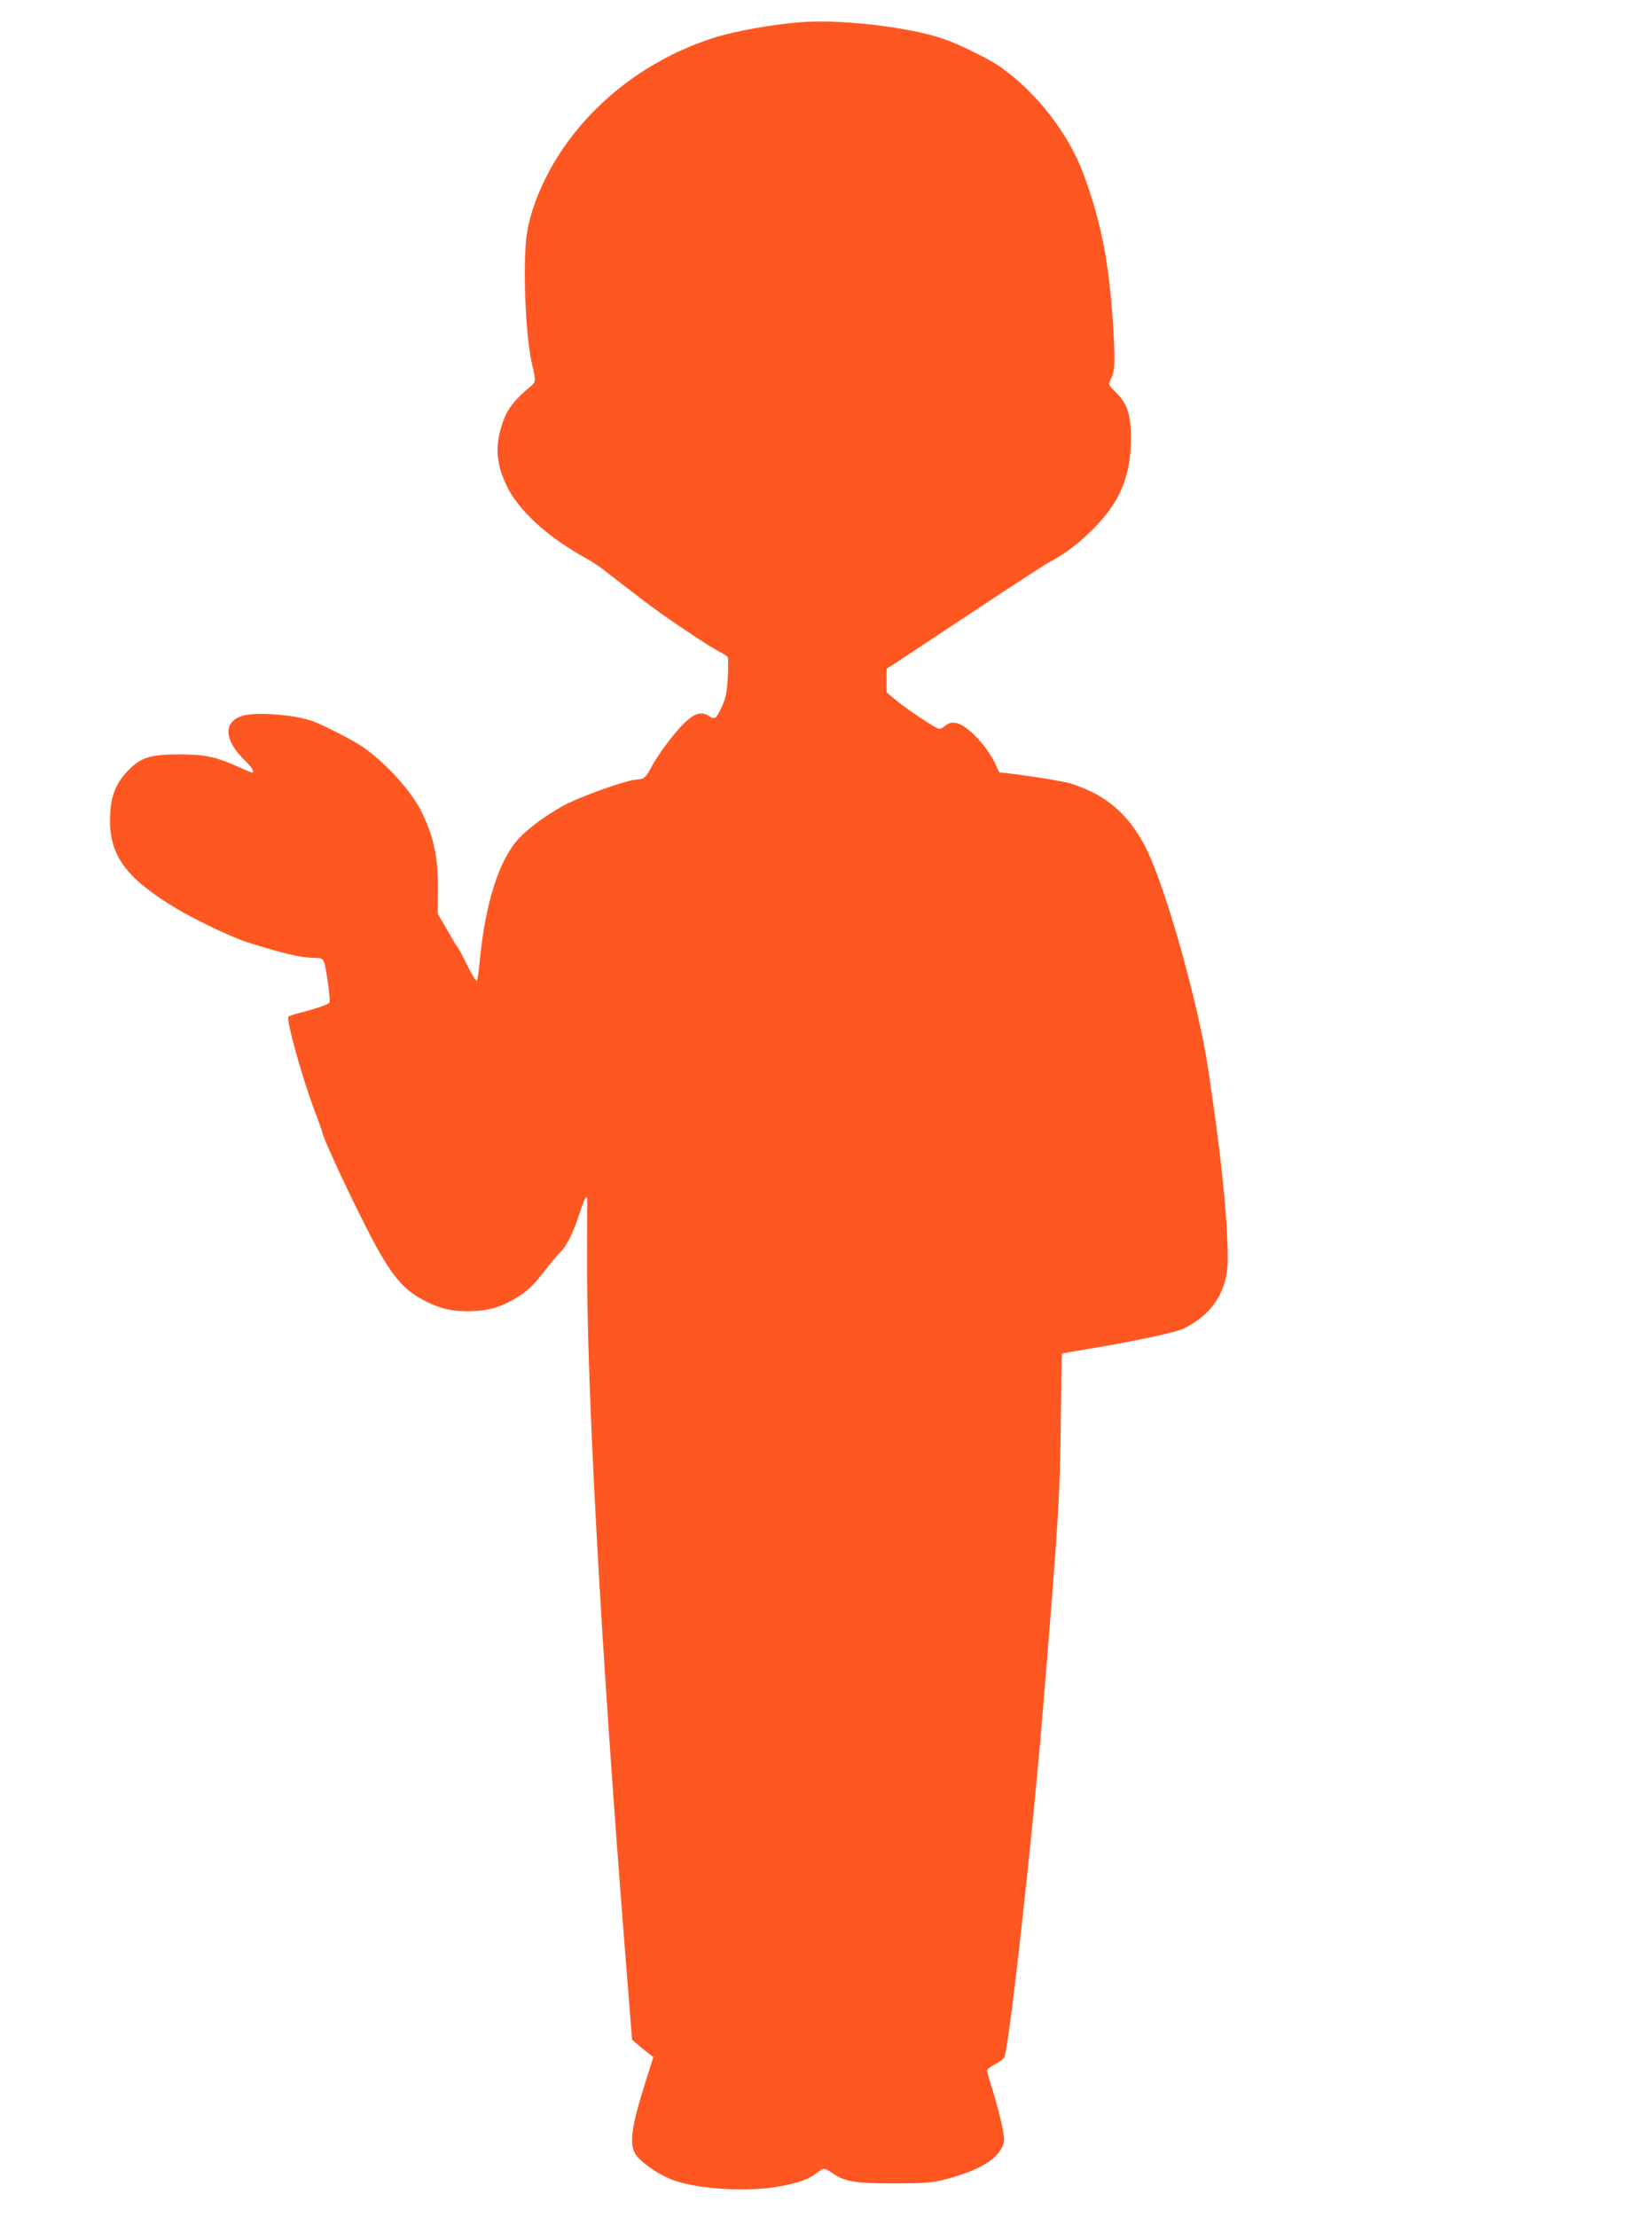 <?xml version="1.0" standalone="no"?>
<!DOCTYPE svg PUBLIC "-//W3C//DTD SVG 20010904//EN"
 "http://www.w3.org/TR/2001/REC-SVG-20010904/DTD/svg10.dtd">
<svg version="1.0" xmlns="http://www.w3.org/2000/svg"
 width="954pt" height="1280pt" viewBox="0 0 954 1280"
 preserveAspectRatio="xMidYMid meet">
<g transform="translate(0,1280) scale(0.1,-0.1)"
fill="#ff5722" stroke="none">
<path d="M4655 12674 c-170 -10 -411 -52 -545 -96 -480 -157 -867 -519 -1024
-958 -15 -41 -34 -111 -41 -155 -29 -162 -12 -611 30 -780 20 -82 19 -92 -12
-117 -85 -69 -130 -125 -155 -193 -51 -139 -46 -247 18 -380 71 -146 241 -300
469 -424 22 -12 59 -36 82 -54 179 -139 296 -228 348 -264 129 -91 282 -191
325 -213 25 -13 48 -27 52 -33 4 -6 4 -58 1 -116 -5 -86 -11 -118 -33 -167
-32 -72 -42 -80 -72 -60 -44 31 -84 21 -144 -36 -60 -57 -160 -191 -198 -267
-25 -48 -41 -61 -76 -61 -56 0 -347 -104 -439 -158 -107 -62 -191 -125 -247
-185 -112 -121 -192 -373 -224 -708 -5 -55 -13 -105 -16 -111 -4 -5 -28 33
-54 86 -26 53 -52 102 -58 109 -6 6 -34 53 -62 102 l-52 90 1 135 c2 184 -22
303 -93 450 -55 115 -198 276 -331 371 -53 39 -232 131 -300 156 -99 36 -320
54 -400 32 -119 -33 -114 -142 14 -264 35 -34 53 -65 36 -65 -3 0 -35 13 -72
30 -132 60 -196 74 -338 75 -177 0 -230 -16 -306 -94 -74 -76 -103 -156 -104
-286 0 -207 95 -335 377 -506 110 -67 332 -173 420 -200 203 -64 310 -89 386
-89 34 0 44 -4 52 -22 13 -28 39 -218 33 -235 -4 -11 -83 -38 -186 -64 -26 -6
-50 -15 -52 -19 -12 -20 78 -346 146 -526 27 -72 49 -134 49 -137 0 -32 223
-503 320 -677 90 -161 154 -234 253 -289 98 -53 164 -71 267 -71 106 0 176 18
260 65 79 44 115 77 190 175 32 41 70 86 85 100 35 32 75 112 110 220 27 85
44 118 46 89 0 -7 0 -143 -1 -300 -4 -750 76 -2228 220 -4049 l40 -505 29 -25
c15 -14 43 -36 61 -50 l33 -26 -42 -132 c-87 -276 -100 -370 -58 -433 27 -40
121 -107 196 -138 140 -59 447 -79 639 -42 110 21 161 40 208 76 40 31 44 31
90 0 74 -51 131 -60 354 -60 210 0 244 4 380 47 137 44 222 101 250 169 12 27
11 44 -4 120 -10 48 -33 136 -52 196 -19 59 -34 114 -34 120 0 7 22 24 49 37
31 16 51 33 54 48 35 144 165 1319 221 2013 89 1086 98 1228 102 1659 2 209 5
381 7 382 1 1 76 14 167 29 244 40 487 92 535 115 167 81 255 218 255 399 0
238 -40 623 -115 1111 -52 342 -214 932 -330 1205 -99 232 -245 367 -470 434
-51 15 -355 61 -402 61 -2 0 -11 17 -19 37 -44 105 -166 237 -231 249 -27 5
-41 2 -65 -16 -30 -22 -31 -22 -62 -5 -62 36 -182 119 -228 158 l-48 40 0 68
0 68 68 44 c37 24 240 159 452 299 212 141 403 265 425 276 69 35 147 91 219
160 176 165 246 321 247 547 1 138 -21 206 -88 271 -43 42 -44 44 -30 71 25
49 28 96 17 280 -22 381 -68 626 -174 911 -86 231 -268 466 -478 615 -63 45
-235 130 -331 163 -189 65 -558 110 -792 98z"/>
</g>
</svg>

